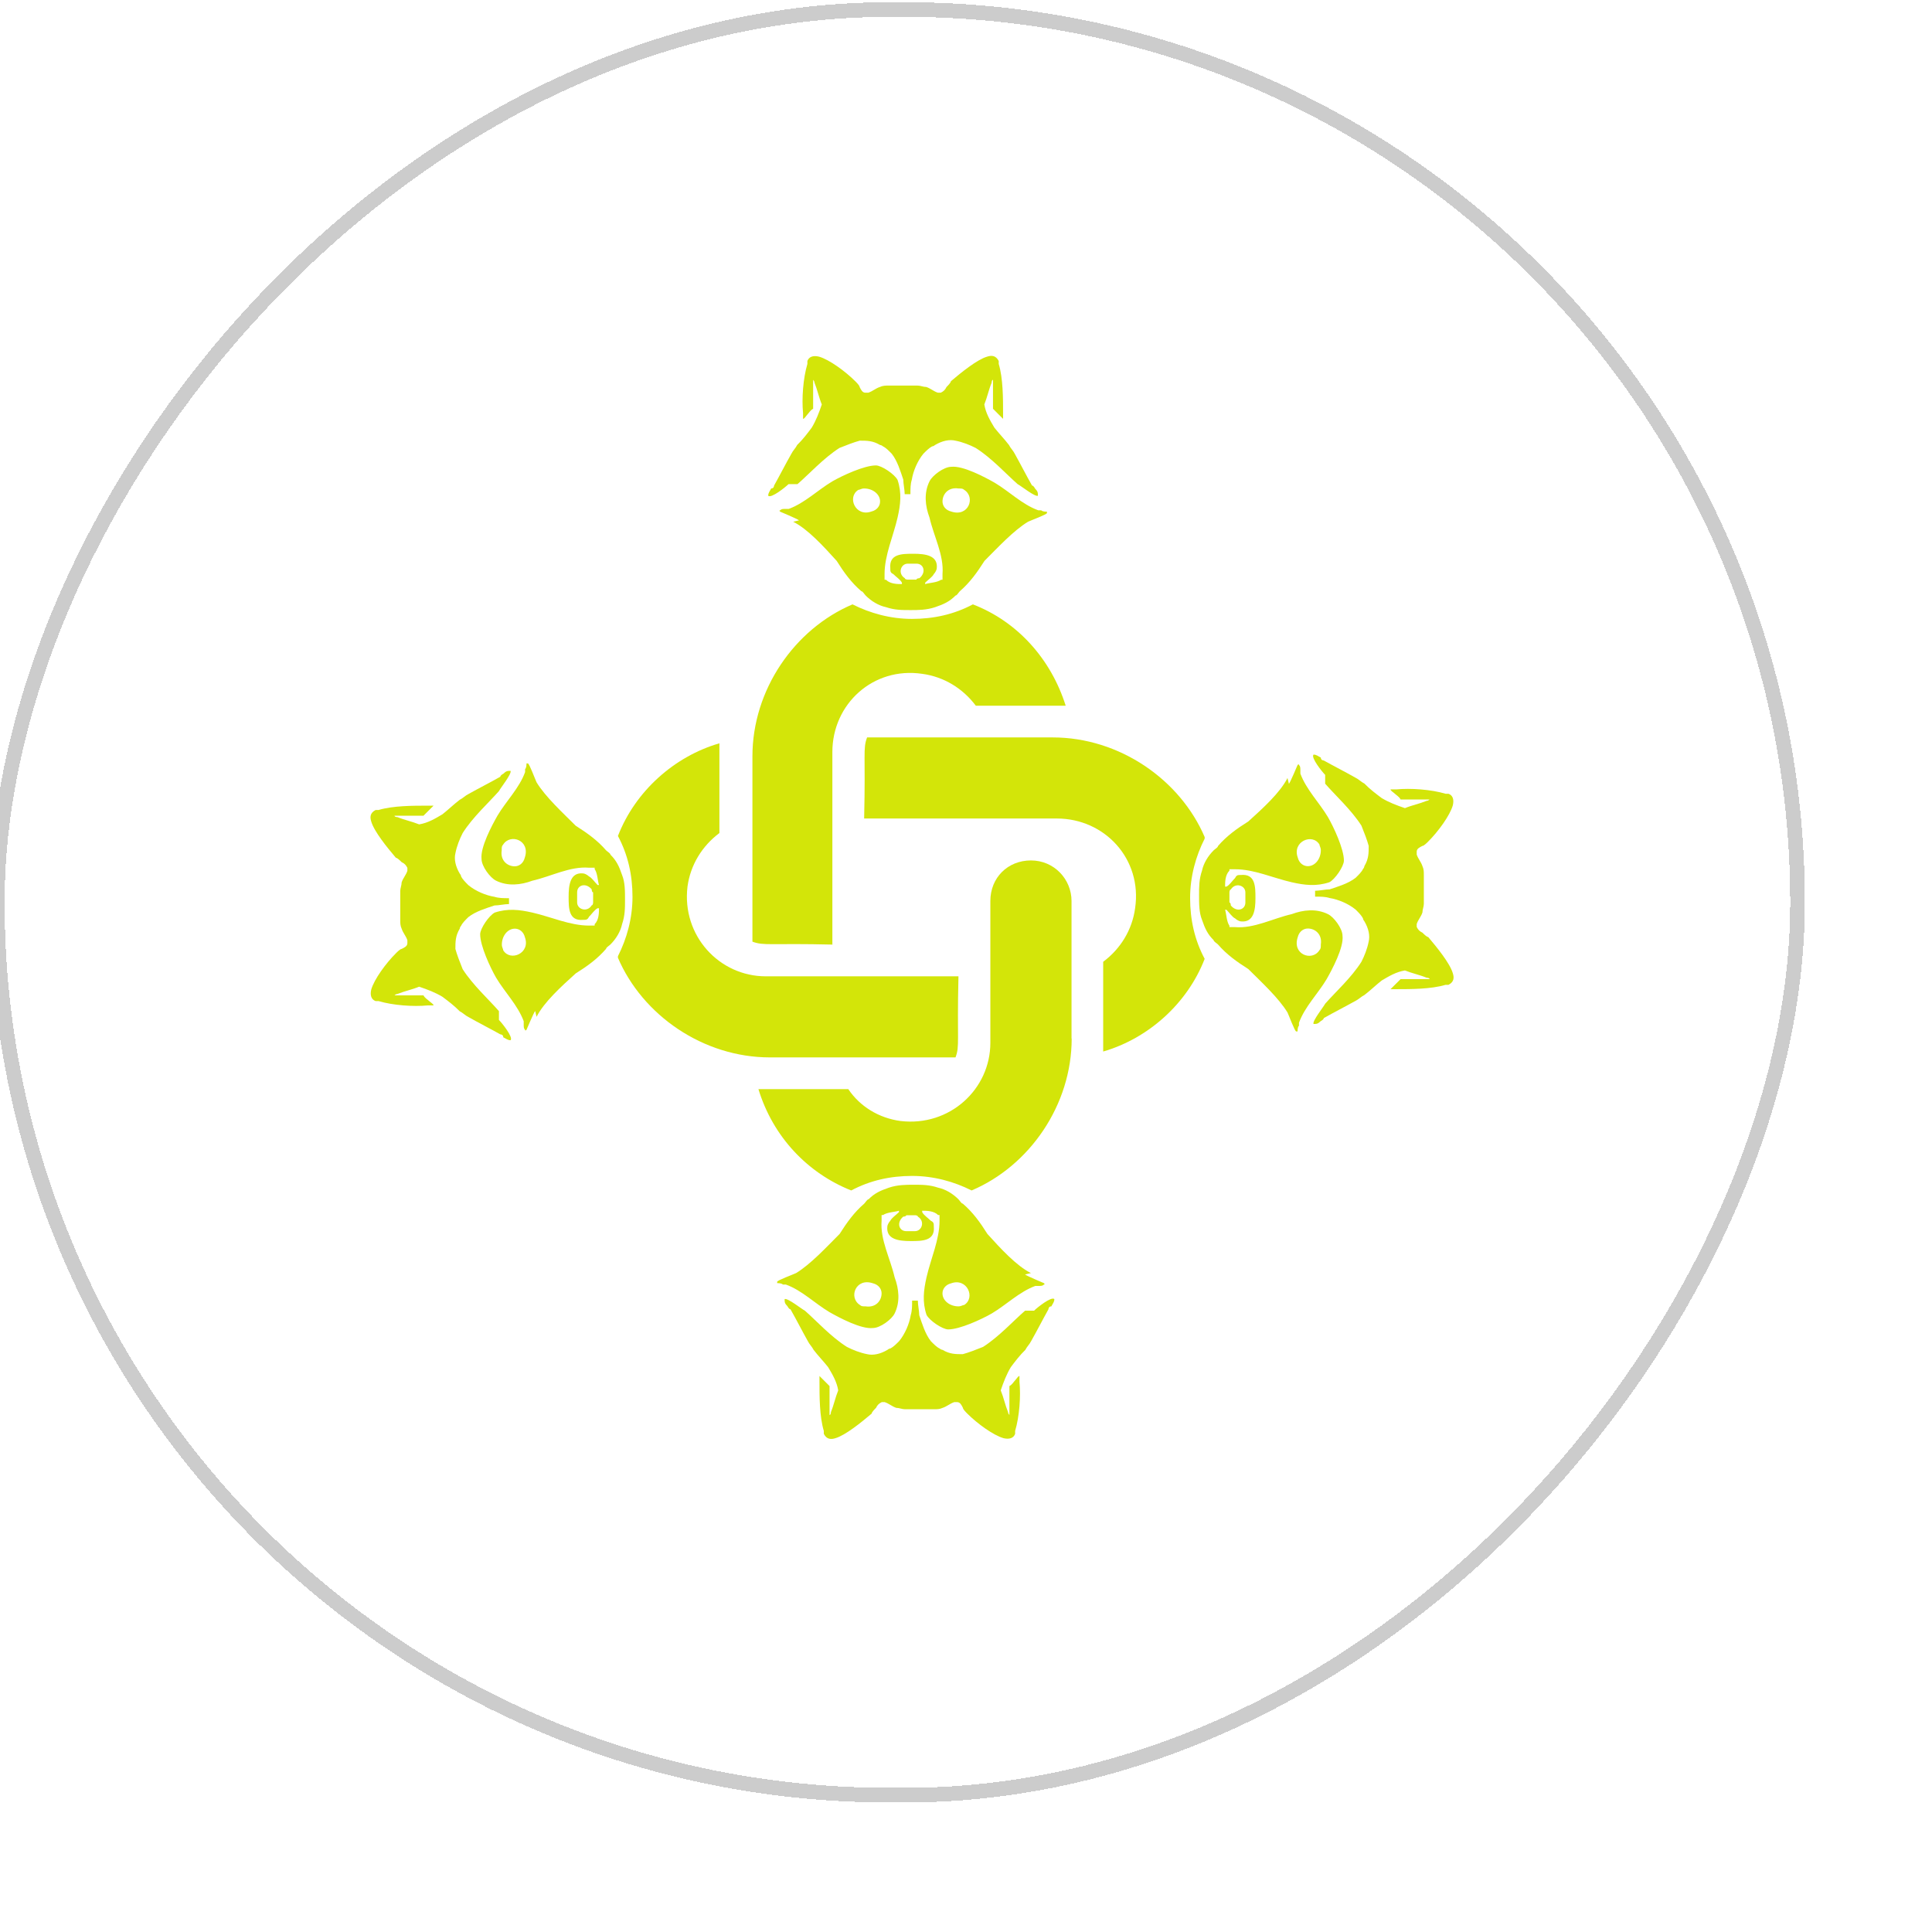<svg width="132" height="132" viewBox="0 0 132 132" fill="none" xmlns="http://www.w3.org/2000/svg">
<g filter="url(#filter0_di_1877_8003)">
<rect width="122" height="121" rx="60.5" transform="matrix(-1 0 0 1 127 3.837)" fill="url(#paint0_radial_1877_8003)" shape-rendering="crispEdges"/>
<rect x="0.5" y="-0.5" width="123" height="122" rx="61" transform="matrix(-1 0 0 1 128 3.837)" stroke="black" stroke-opacity="0.2" shape-rendering="crispEdges"/>
<g clip-path="url(#clip0_1877_8003)">
<g clip-path="url(#clip1_1877_8003)">
<path d="M61.556 67.214V54.063C61.556 50.796 64.329 48.227 67.695 48.724C69.177 48.925 70.468 49.718 71.357 50.902H77.497C76.502 47.741 74.226 45.162 71.156 43.978C69.865 44.665 68.478 44.971 66.996 44.971C65.514 44.971 64.128 44.58 62.932 43.978C58.973 45.659 56.094 49.813 56.094 54.359V67.023C56.888 67.319 57.279 67.119 61.64 67.224H61.545L61.556 67.214Z" fill="#D3E509"/>
<path d="M77.896 73.641V64.243C77.896 62.763 76.711 61.473 75.123 61.473C73.535 61.473 72.35 62.657 72.35 64.243V73.937C72.35 77.098 69.576 79.677 66.21 79.276C64.728 79.075 63.437 78.282 62.643 77.098H56.504C57.499 80.365 59.87 82.838 62.844 84.022C64.136 83.335 65.522 83.029 67.004 83.029C68.486 83.029 69.873 83.42 71.069 84.022C75.028 82.341 77.907 78.187 77.907 73.641H77.896Z" fill="#D3E509"/>
<path d="M87.003 59.898C85.32 55.945 81.16 53.069 76.609 53.069H63.928C63.631 53.862 63.832 54.158 63.727 58.609C65.113 58.609 61.842 58.609 76.894 58.609C80.165 58.609 82.737 61.378 82.24 64.74C82.039 66.22 81.245 67.51 80.059 68.398V74.529C83.129 73.641 85.807 71.263 86.993 68.197C86.304 66.907 85.998 65.522 85.998 64.042C85.998 62.562 86.389 61.177 86.993 59.983V59.888L87.003 59.898Z" fill="#D3E509"/>
<path d="M46.895 68.102C48.578 72.055 52.737 74.931 57.289 74.931H69.97C70.266 74.138 70.065 73.842 70.171 69.391H57.003C53.838 69.391 51.256 66.622 51.658 63.26C51.859 61.78 52.653 60.49 53.838 59.602V53.471C50.769 54.359 48.091 56.737 46.905 59.803C47.593 61.093 47.9 62.478 47.9 63.958C47.9 65.438 47.508 66.823 46.905 68.017V68.112L46.895 68.102Z" fill="#D3E509"/>
<path d="M58.877 38.333C59.872 38.829 60.952 40.013 61.851 41.007C62.349 41.8 62.846 42.487 63.534 43.079C63.63 43.079 63.735 43.28 63.831 43.375C64.222 43.766 64.72 44.062 65.217 44.168C65.81 44.369 66.308 44.369 66.9 44.369C67.398 44.369 67.99 44.369 68.583 44.168C69.176 43.967 69.578 43.777 69.97 43.375C70.065 43.375 70.171 43.174 70.266 43.079C70.954 42.487 71.452 41.789 71.949 41.007C72.838 40.119 73.929 38.935 74.924 38.333C75.125 38.237 76.215 37.836 76.215 37.741V37.645C76.12 37.645 75.919 37.645 75.823 37.55H75.622C74.532 37.159 73.643 36.261 72.648 35.669C71.96 35.277 70.467 34.485 69.674 34.58C69.176 34.58 68.382 35.172 68.192 35.573C67.8 36.366 67.895 37.254 68.192 38.047C68.488 39.337 69.187 40.616 69.081 41.906V42.297H68.986C68.689 42.498 68.192 42.498 67.895 42.593V42.498C68.096 42.297 68.393 42.107 68.488 41.906C68.583 41.811 68.689 41.61 68.689 41.515C68.784 40.627 67.895 40.521 67.101 40.521C66.308 40.521 65.418 40.521 65.514 41.515C65.514 41.715 65.514 41.811 65.715 41.906C65.916 42.107 66.212 42.297 66.308 42.498V42.593C66.011 42.593 65.514 42.593 65.217 42.297H65.122V41.906C65.122 40.616 65.715 39.337 66.011 38.047C66.212 37.159 66.308 36.366 66.011 35.478C65.81 35.087 64.921 34.485 64.529 34.485C63.735 34.485 62.253 35.172 61.555 35.573C60.56 36.165 59.671 37.053 58.58 37.455H58.379C58.178 37.455 58.083 37.455 57.988 37.55C57.988 37.55 57.892 37.55 57.988 37.645C57.988 37.645 59.173 38.142 59.279 38.237L58.887 38.333H58.877ZM70.171 36.06C70.372 36.06 70.467 36.06 70.563 36.155C71.357 36.652 70.859 38.037 69.674 37.635C69.282 37.54 69.081 37.244 69.081 36.948C69.081 36.451 69.472 35.954 70.171 36.06ZM66.509 41.197H67.302C67.8 41.197 67.99 41.789 67.504 42.191C67.504 42.191 67.302 42.191 67.302 42.286H66.71C66.71 42.286 66.509 42.286 66.509 42.191C66.011 41.895 66.212 41.197 66.71 41.197H66.509ZM63.333 36.155C63.428 36.155 63.534 36.06 63.725 36.06C64.317 36.06 64.815 36.451 64.815 36.948C64.815 37.244 64.614 37.54 64.222 37.635C63.132 38.026 62.539 36.641 63.333 36.155Z" fill="#D3E509"/>
<path d="M59.172 35.764C59.966 35.077 60.951 33.988 62.041 33.29C62.538 33.089 63.036 32.899 63.428 32.793C63.925 32.793 64.317 32.793 64.814 33.089C64.814 33.089 64.909 33.089 65.015 33.184C65.216 33.279 65.407 33.48 65.608 33.681C66 34.178 66.201 34.865 66.402 35.457C66.402 35.753 66.497 36.144 66.497 36.451H66.889C66.889 36.06 66.889 35.764 66.984 35.457C67.079 34.865 67.376 34.167 67.778 33.681C67.979 33.48 68.17 33.29 68.371 33.184C68.371 33.184 68.466 33.184 68.572 33.089C69.07 32.793 69.567 32.698 69.959 32.793C70.456 32.888 70.954 33.089 71.345 33.29C72.436 33.977 73.42 35.066 74.214 35.764C74.415 35.859 75.399 36.652 75.6 36.557C75.6 36.356 75.6 36.261 75.399 36.06C75.399 36.06 75.304 35.859 75.198 35.859C74.806 35.172 74.404 34.379 74.013 33.681C73.917 33.48 73.716 33.29 73.621 33.089C73.325 32.698 72.933 32.296 72.626 31.905C72.33 31.408 72.033 30.911 71.938 30.319C72.139 29.823 72.234 29.326 72.436 28.839C72.436 28.839 72.436 28.639 72.531 28.639V30.615C72.626 30.711 72.827 30.911 72.922 31.007C73.018 31.102 73.124 31.207 73.219 31.303V30.911C73.219 29.918 73.219 28.533 72.922 27.55V27.349C72.721 26.958 72.425 26.958 72.129 27.053C71.441 27.254 70.35 28.142 69.652 28.734C69.652 28.829 69.451 29.03 69.355 29.125C69.26 29.326 69.154 29.421 68.964 29.516H68.763C68.466 29.421 68.265 29.22 67.969 29.125C67.767 29.125 67.577 29.03 67.376 29.03H65.396C65.195 29.03 65.005 29.03 64.804 29.125C64.507 29.22 64.306 29.421 64.01 29.516H63.809C63.608 29.516 63.512 29.315 63.417 29.125C63.417 29.03 63.216 28.829 63.121 28.734C62.433 28.047 61.342 27.254 60.644 27.053C60.252 26.958 59.956 27.053 59.85 27.349V27.55C59.553 28.543 59.458 29.928 59.553 30.911V31.303C59.649 31.303 59.755 31.102 59.85 31.007C59.945 30.911 60.051 30.711 60.242 30.615V28.639C60.242 28.639 60.337 28.734 60.337 28.839C60.538 29.336 60.633 29.833 60.834 30.319C60.633 30.911 60.443 31.408 60.146 31.905C59.85 32.296 59.553 32.698 59.151 33.089C59.056 33.29 58.855 33.48 58.76 33.681C58.368 34.368 57.966 35.161 57.574 35.859C57.574 35.859 57.574 36.06 57.373 36.06C57.278 36.261 57.172 36.356 57.172 36.557C57.373 36.757 58.357 35.965 58.559 35.764H59.151H59.172Z" fill="#D3E509"/>
<path d="M75.123 89.667C74.129 89.171 73.049 87.987 72.149 86.993C71.652 86.2 71.154 85.513 70.466 84.921C70.371 84.921 70.265 84.72 70.17 84.625C69.778 84.234 69.281 83.938 68.783 83.832C68.19 83.631 67.693 83.631 67.1 83.631C66.603 83.631 66.01 83.631 65.417 83.832C64.824 84.033 64.422 84.223 64.03 84.625C63.935 84.625 63.829 84.826 63.734 84.921C63.046 85.513 62.548 86.211 62.051 86.993C61.162 87.881 60.072 89.065 59.077 89.667C58.875 89.763 57.785 90.164 57.785 90.26V90.355C57.88 90.355 58.081 90.355 58.177 90.45H58.378C59.468 90.841 60.357 91.739 61.352 92.331C62.04 92.723 63.533 93.516 64.327 93.42C64.824 93.42 65.618 92.828 65.809 92.427C66.2 91.634 66.105 90.746 65.809 89.953C65.512 88.663 64.814 87.384 64.919 86.094V85.703H65.015C65.311 85.502 65.809 85.502 66.105 85.407V85.502C65.904 85.703 65.608 85.894 65.512 86.094C65.417 86.189 65.311 86.39 65.311 86.486C65.216 87.374 66.105 87.479 66.899 87.479C67.693 87.479 68.582 87.479 68.487 86.486C68.487 86.285 68.487 86.189 68.285 86.094C68.084 85.894 67.788 85.703 67.693 85.502V85.407C67.989 85.407 68.487 85.407 68.783 85.703H68.878V86.094C68.878 87.384 68.285 88.663 67.989 89.953C67.788 90.841 67.693 91.634 67.989 92.522C68.19 92.913 69.079 93.515 69.471 93.515C70.265 93.515 71.747 92.828 72.445 92.427C73.44 91.835 74.33 90.947 75.42 90.545H75.621C75.822 90.545 75.917 90.545 76.013 90.45C76.013 90.45 76.108 90.45 76.013 90.355C76.013 90.355 74.827 89.858 74.721 89.763L75.113 89.667H75.123ZM63.829 91.94C63.628 91.94 63.533 91.94 63.438 91.845C62.644 91.348 63.141 89.963 64.327 90.365C64.718 90.46 64.919 90.756 64.919 91.052C64.919 91.549 64.528 92.046 63.829 91.94ZM67.396 86.803H66.603C66.105 86.803 65.915 86.211 66.401 85.809C66.401 85.809 66.603 85.809 66.603 85.714H67.195C67.195 85.714 67.396 85.714 67.396 85.809C67.894 86.105 67.693 86.803 67.195 86.803H67.396ZM70.561 91.845C70.466 91.845 70.36 91.94 70.17 91.94C69.577 91.94 69.079 91.549 69.079 91.052C69.079 90.756 69.281 90.46 69.672 90.365C70.762 89.974 71.355 91.359 70.561 91.845Z" fill="#D3E509"/>
<path d="M74.721 92.236C73.927 92.924 72.943 94.012 71.852 94.71C71.355 94.911 70.857 95.101 70.466 95.207C69.968 95.207 69.577 95.207 69.079 94.911C69.079 94.911 68.984 94.911 68.878 94.816C68.677 94.721 68.486 94.52 68.285 94.319C67.894 93.822 67.692 93.135 67.491 92.543C67.491 92.247 67.396 91.856 67.396 91.549H67.004C67.004 91.94 67.004 92.236 66.909 92.543C66.814 93.135 66.517 93.833 66.115 94.319C65.914 94.52 65.724 94.71 65.523 94.816C65.523 94.816 65.427 94.816 65.321 94.911C64.824 95.207 64.326 95.302 63.935 95.207C63.437 95.112 62.94 94.911 62.548 94.71C61.458 94.023 60.474 92.934 59.68 92.236C59.478 92.141 58.494 91.348 58.293 91.444C58.293 91.644 58.293 91.74 58.494 91.94C58.494 91.94 58.589 92.141 58.695 92.141C59.087 92.828 59.489 93.621 59.881 94.319C59.976 94.52 60.177 94.71 60.272 94.911C60.569 95.302 60.96 95.704 61.267 96.095C61.564 96.592 61.86 97.089 61.955 97.681C61.754 98.177 61.659 98.674 61.458 99.161C61.458 99.161 61.458 99.362 61.363 99.362V97.385C61.267 97.29 61.066 97.089 60.971 96.993C60.876 96.898 60.77 96.793 60.675 96.698V97.089C60.675 98.082 60.675 99.467 60.971 100.45V100.651C61.172 101.042 61.468 101.042 61.765 100.947C62.453 100.746 63.543 99.858 64.242 99.266C64.242 99.171 64.443 98.97 64.538 98.875C64.633 98.674 64.739 98.579 64.93 98.484H65.131C65.427 98.579 65.628 98.78 65.925 98.875C66.126 98.875 66.316 98.97 66.517 98.97H68.497C68.698 98.97 68.889 98.97 69.09 98.875C69.386 98.78 69.587 98.579 69.884 98.484H70.085C70.286 98.484 70.381 98.685 70.476 98.875C70.476 98.97 70.677 99.171 70.773 99.266C71.461 99.954 72.551 100.746 73.25 100.947C73.641 101.042 73.938 100.947 74.043 100.651V100.45C74.34 99.457 74.435 98.072 74.34 97.089V96.698C74.245 96.698 74.139 96.898 74.043 96.993C73.948 97.089 73.842 97.29 73.652 97.385V99.362C73.652 99.362 73.557 99.266 73.557 99.161C73.356 98.664 73.26 98.167 73.059 97.681C73.26 97.089 73.451 96.592 73.747 96.095C74.043 95.704 74.34 95.302 74.742 94.911C74.837 94.71 75.038 94.52 75.134 94.319C75.525 93.632 75.928 92.839 76.319 92.141C76.319 92.141 76.319 91.94 76.52 91.94C76.616 91.74 76.722 91.644 76.722 91.444C76.52 91.243 75.536 92.035 75.335 92.236H74.742H74.721Z" fill="#D3E509"/>
<path d="M41.345 72.161C41.843 71.167 43.028 70.089 44.023 69.191C44.817 68.694 45.505 68.197 46.098 67.51C46.098 67.415 46.299 67.309 46.394 67.214C46.786 66.823 47.082 66.326 47.188 65.829C47.389 65.237 47.389 64.74 47.389 64.148C47.389 63.556 47.389 62.964 47.188 62.467C46.987 61.875 46.796 61.473 46.394 61.082C46.394 60.987 46.193 60.881 46.098 60.786C45.505 60.099 44.806 59.602 44.023 59.105C43.134 58.217 41.949 57.129 41.345 56.135C41.25 55.934 40.848 54.845 40.752 54.845H40.657C40.657 54.94 40.657 55.141 40.562 55.236V55.437C40.17 56.526 39.27 57.414 38.678 58.408C38.286 59.095 37.492 60.585 37.587 61.378C37.587 61.875 38.18 62.668 38.582 62.858C39.376 63.249 40.266 63.154 41.059 62.858C42.351 62.562 43.632 61.865 44.923 61.97H45.315V62.065C45.516 62.361 45.516 62.858 45.611 63.154H45.516C45.315 62.953 45.124 62.657 44.923 62.562C44.828 62.467 44.627 62.361 44.531 62.361C43.642 62.266 43.536 63.154 43.536 63.947C43.536 64.74 43.536 65.628 44.531 65.533C44.732 65.533 44.828 65.533 44.923 65.332C45.124 65.131 45.315 64.835 45.516 64.74H45.611C45.611 65.036 45.611 65.533 45.315 65.829V65.924H44.923C43.632 65.924 42.351 65.332 41.059 65.036C40.17 64.835 39.376 64.74 38.487 65.036C38.096 65.237 37.492 66.125 37.492 66.516C37.492 67.309 38.18 68.789 38.582 69.487C39.175 70.48 40.064 71.368 40.467 72.457V72.658C40.467 72.859 40.467 72.954 40.562 73.049C40.562 73.049 40.562 73.144 40.657 73.049C40.657 73.049 41.155 71.865 41.25 71.759L41.345 72.151V72.161ZM38.964 60.786C38.964 60.585 38.964 60.49 39.059 60.395C39.556 59.602 40.943 60.099 40.541 61.283C40.445 61.674 40.149 61.875 39.853 61.875C39.355 61.875 38.858 61.484 38.964 60.786ZM44.118 64.444V63.651C44.118 63.154 44.711 62.964 45.113 63.45C45.113 63.45 45.113 63.651 45.209 63.651V63.947V64.338C45.209 64.338 45.209 64.539 45.113 64.539C44.817 65.036 44.118 64.835 44.118 64.338V64.433V64.444ZM39.069 67.615C39.069 67.52 38.974 67.415 38.974 67.224C38.974 66.632 39.366 66.135 39.863 66.135C40.16 66.135 40.456 66.336 40.551 66.727C40.943 67.816 39.556 68.408 39.069 67.615Z" fill="#D3E509"/>
<path d="M38.775 71.77C38.087 70.977 36.996 69.994 36.298 68.905C36.097 68.408 35.906 67.911 35.8 67.52C35.8 67.023 35.8 66.632 36.097 66.135C36.097 66.135 36.097 66.04 36.192 65.935C36.287 65.734 36.488 65.543 36.689 65.343C37.187 64.951 37.875 64.751 38.468 64.55C38.764 64.55 39.156 64.455 39.463 64.455V64.254V64.053C39.071 64.053 38.775 64.053 38.468 63.958C37.875 63.863 37.176 63.567 36.689 63.165C36.488 62.964 36.298 62.774 36.192 62.573C36.192 62.573 36.192 62.478 36.097 62.372C35.8 61.875 35.705 61.378 35.8 60.987C35.895 60.49 36.097 59.993 36.298 59.602C36.986 58.513 38.076 57.53 38.775 56.737C38.87 56.537 39.664 55.553 39.569 55.353C39.367 55.353 39.272 55.353 39.071 55.553C39.071 55.553 38.87 55.649 38.87 55.754C38.182 56.145 37.388 56.547 36.689 56.938C36.488 57.033 36.298 57.234 36.097 57.329C35.705 57.625 35.303 58.017 34.911 58.323C34.414 58.619 33.916 58.915 33.323 59.01C32.826 58.809 32.328 58.714 31.841 58.513C31.841 58.513 31.64 58.513 31.64 58.418H33.62C33.715 58.323 33.916 58.122 34.011 58.027C34.107 57.932 34.212 57.826 34.308 57.731H33.916C32.921 57.731 31.534 57.731 30.55 58.027H30.349C29.957 58.228 29.957 58.524 30.052 58.82C30.254 59.507 31.143 60.596 31.736 61.294C31.831 61.294 32.032 61.495 32.127 61.59C32.328 61.685 32.424 61.791 32.519 61.981V62.182C32.424 62.478 32.222 62.679 32.127 62.975C32.127 63.175 32.032 63.366 32.032 63.567V65.543C32.032 65.744 32.032 65.935 32.127 66.135C32.222 66.431 32.424 66.632 32.519 66.928V67.129C32.519 67.33 32.318 67.425 32.127 67.52C32.032 67.52 31.831 67.721 31.736 67.816C31.047 68.503 30.254 69.592 30.052 70.29C29.957 70.681 30.052 70.977 30.349 71.083H30.55C31.545 71.379 32.932 71.474 33.916 71.379H34.308C34.308 71.284 34.107 71.178 34.011 71.083C33.916 70.988 33.715 70.882 33.62 70.692H31.64C31.64 70.692 31.736 70.597 31.841 70.597C32.339 70.396 32.836 70.301 33.323 70.1C33.916 70.301 34.414 70.491 34.911 70.787C35.303 71.083 35.705 71.379 36.097 71.781C36.298 71.876 36.488 72.077 36.689 72.172C37.377 72.563 38.171 72.965 38.87 73.356C38.87 73.356 39.071 73.356 39.071 73.557C39.272 73.652 39.367 73.757 39.569 73.757C39.77 73.557 38.976 72.573 38.775 72.373V71.781V71.77Z" fill="#D3E509"/>
<path d="M92.653 55.839C92.156 56.833 90.97 57.911 89.975 58.809C89.181 59.306 88.493 59.803 87.901 60.49C87.901 60.585 87.7 60.691 87.604 60.786C87.213 61.177 86.916 61.674 86.811 62.171C86.609 62.763 86.609 63.26 86.609 63.852C86.609 64.444 86.609 65.036 86.811 65.533C87.012 66.125 87.202 66.527 87.604 66.918C87.604 67.013 87.805 67.119 87.901 67.214C88.493 67.901 89.192 68.398 89.975 68.895C90.865 69.783 92.05 70.871 92.653 71.865C92.749 72.066 93.151 73.155 93.246 73.155H93.341C93.341 73.06 93.341 72.859 93.437 72.764V72.563C93.828 71.474 94.728 70.586 95.321 69.592C95.713 68.905 96.506 67.415 96.411 66.622C96.411 66.125 95.818 65.332 95.416 65.142C94.622 64.751 93.733 64.846 92.939 65.142C91.648 65.438 90.367 66.135 89.076 66.03H88.684V65.935C88.483 65.639 88.483 65.142 88.388 64.846H88.483C88.684 65.047 88.875 65.343 89.076 65.438C89.171 65.533 89.372 65.639 89.467 65.639C90.356 65.734 90.462 64.846 90.462 64.053C90.462 63.26 90.462 62.372 89.467 62.467C89.266 62.467 89.171 62.467 89.076 62.668C88.875 62.869 88.684 63.165 88.483 63.26H88.388C88.388 62.964 88.388 62.467 88.684 62.171V62.076H89.076C90.367 62.076 91.648 62.668 92.939 62.964C93.828 63.165 94.622 63.26 95.511 62.964C95.903 62.763 96.506 61.875 96.506 61.484C96.506 60.691 95.818 59.211 95.416 58.513C94.823 57.52 93.934 56.632 93.532 55.543V55.342C93.532 55.141 93.532 55.046 93.437 54.951C93.437 54.951 93.437 54.856 93.341 54.951C93.341 54.951 92.844 56.135 92.749 56.241L92.653 55.849V55.839ZM94.929 67.214C94.929 67.415 94.929 67.51 94.834 67.605C94.337 68.398 92.95 67.901 93.352 66.717C93.447 66.326 93.744 66.125 94.04 66.125C94.538 66.125 95.035 66.516 94.929 67.214ZM89.774 63.556V64.349C89.774 64.846 89.181 65.036 88.779 64.55C88.779 64.55 88.779 64.349 88.684 64.349V64.053V63.662C88.684 63.662 88.684 63.461 88.779 63.461C89.076 62.964 89.774 63.165 89.774 63.662V63.567V63.556ZM94.834 60.385C94.834 60.48 94.929 60.585 94.929 60.776C94.929 61.368 94.538 61.865 94.04 61.865C93.744 61.865 93.447 61.664 93.352 61.273C92.96 60.184 94.347 59.592 94.834 60.385Z" fill="#D3E509"/>
<path d="M95.225 56.23C95.913 57.023 97.003 58.006 97.702 59.095C97.903 59.592 98.093 60.089 98.199 60.48C98.199 60.977 98.199 61.368 97.903 61.865C97.903 61.865 97.903 61.96 97.807 62.065C97.712 62.266 97.511 62.457 97.31 62.657C96.812 63.049 96.124 63.249 95.532 63.45C95.235 63.45 94.844 63.545 94.537 63.545V63.746V63.947C94.928 63.947 95.225 63.947 95.532 64.042C96.124 64.137 96.823 64.433 97.31 64.835C97.511 65.036 97.702 65.226 97.807 65.427C97.807 65.427 97.807 65.522 97.903 65.628C98.199 66.125 98.294 66.622 98.199 67.013C98.104 67.51 97.903 68.007 97.702 68.398C97.014 69.487 95.923 70.47 95.225 71.263C95.129 71.463 94.335 72.447 94.431 72.647C94.632 72.647 94.727 72.647 94.928 72.447C94.928 72.447 95.129 72.351 95.129 72.246C95.817 71.855 96.611 71.453 97.31 71.062C97.511 70.967 97.702 70.766 97.903 70.671C98.294 70.375 98.697 69.983 99.088 69.677C99.586 69.381 100.083 69.085 100.676 68.99C101.173 69.191 101.671 69.286 102.158 69.487C102.158 69.487 102.359 69.487 102.359 69.582H100.38C100.284 69.677 100.083 69.878 99.988 69.973C99.893 70.068 99.787 70.174 99.692 70.269H100.083C101.078 70.269 102.465 70.269 103.449 69.973H103.65C104.042 69.772 104.042 69.476 103.947 69.18C103.746 68.493 102.856 67.404 102.264 66.706C102.168 66.706 101.967 66.505 101.872 66.41C101.671 66.315 101.576 66.209 101.48 66.019V65.818C101.576 65.522 101.777 65.321 101.872 65.025C101.872 64.825 101.967 64.634 101.967 64.433V62.457C101.967 62.256 101.967 62.065 101.872 61.865C101.777 61.569 101.576 61.368 101.48 61.072V60.871C101.48 60.67 101.682 60.575 101.872 60.48C101.967 60.48 102.168 60.279 102.264 60.184C102.952 59.497 103.746 58.408 103.947 57.71C104.042 57.319 103.947 57.023 103.65 56.917H103.449C102.454 56.621 101.068 56.526 100.083 56.621H99.692C99.692 56.716 99.893 56.822 99.988 56.917C100.083 57.012 100.284 57.118 100.38 57.308H102.359C102.359 57.308 102.264 57.403 102.158 57.403C101.66 57.604 101.163 57.699 100.676 57.9C100.083 57.699 99.586 57.509 99.088 57.213C98.697 56.917 98.294 56.621 97.903 56.219C97.702 56.124 97.511 55.923 97.31 55.828C96.622 55.437 95.828 55.035 95.129 54.644C95.129 54.644 94.928 54.644 94.928 54.443C94.727 54.348 94.632 54.243 94.431 54.243C94.23 54.443 95.024 55.427 95.225 55.627V56.219V56.23Z" fill="#D3E509"/>
</g>
</g>
</g>
<defs>
<filter id="filter0_di_1877_8003" x="-35.364" y="-36.527" width="202.728" height="201.728" filterUnits="userSpaceOnUse" color-interpolation-filters="sRGB">
<feFlood flood-opacity="0" result="BackgroundImageFix"/>
<feColorMatrix in="SourceAlpha" type="matrix" values="0 0 0 0 0 0 0 0 0 0 0 0 0 0 0 0 0 0 127 0" result="hardAlpha"/>
<feOffset dy="2"/>
<feGaussianBlur stdDeviation="2"/>
<feComposite in2="hardAlpha" operator="out"/>
<feColorMatrix type="matrix" values="0 0 0 0 0.827 0 0 0 0 0.898 0 0 0 0 0.035 0 0 0 1 0"/>
<feBlend mode="normal" in2="BackgroundImageFix" result="effect1_dropShadow_1877_8003"/>
<feBlend mode="normal" in="SourceGraphic" in2="effect1_dropShadow_1877_8003" result="shape"/>
<feColorMatrix in="SourceAlpha" type="matrix" values="0 0 0 0 0 0 0 0 0 0 0 0 0 0 0 0 0 0 127 0" result="hardAlpha"/>
<feOffset dx="-4.686" dy="-4.686"/>
<feGaussianBlur stdDeviation="117.155"/>
<feComposite in2="hardAlpha" operator="arithmetic" k2="-1" k3="1"/>
<feColorMatrix type="matrix" values="0 0 0 0 1 0 0 0 0 1 0 0 0 0 1 0 0 0 0.02 0"/>
<feBlend mode="normal" in2="shape" result="effect2_innerShadow_1877_8003"/>
</filter>
<radialGradient id="paint0_radial_1877_8003" cx="0" cy="0" r="1" gradientUnits="userSpaceOnUse" gradientTransform="rotate(44.764) scale(171.828 119.389)">
<stop stop-color="white" stop-opacity="0.4"/>
<stop offset="1" stop-color="white" stop-opacity="0"/>
</radialGradient>
<clipPath id="clip0_1877_8003">
<rect width="75" height="75" fill="white" transform="matrix(-1 0 0 1 104 27)"/>
</clipPath>
<clipPath id="clip1_1877_8003">
<rect width="74" height="74" fill="white" transform="translate(30 27)"/>
</clipPath>
</defs>
</svg>
